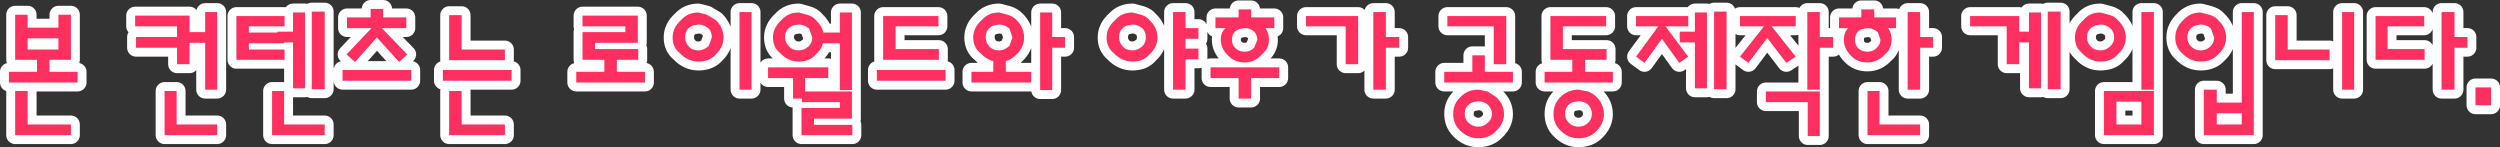 <?xml version="1.0" encoding="UTF-8" standalone="no"?>
<svg xmlns:xlink="http://www.w3.org/1999/xlink" height="16.5px" width="280.25px" xmlns="http://www.w3.org/2000/svg">
  <rect width="100%" height="100%" fill="#333333" stroke="none"/>
  <g transform="matrix(1.0, 0.0, 0.0, 1.0, -709.55, -675.05)">
    <path d="M710.55 683.1 L713.7 683.1 713.7 681.75 711.25 681.75 711.25 676.7 712.65 676.7 712.65 678.15 716.1 678.15 716.1 676.7 717.5 676.7 717.5 681.75 715.1 681.75 715.1 683.1 718.25 683.1 718.25 684.3 710.55 684.3 710.55 683.1 M711.25 685.25 L712.65 685.25 712.65 689.0 717.5 689.0 717.5 690.2 711.25 690.2 711.25 685.25 M774.85 676.8 L781.05 676.8 781.05 679.85 776.25 679.85 776.25 680.55 781.1 680.55 781.1 681.75 778.7 681.75 778.7 683.1 781.85 683.1 781.85 684.3 774.15 684.3 774.15 683.1 777.3 683.1 777.3 681.75 774.85 681.75 774.85 678.65 779.65 678.65 779.65 678.0 774.85 678.0 774.85 676.8 M761.3 676.75 L761.3 680.6 766.15 680.6 766.15 681.8 759.9 681.8 759.9 676.75 761.3 676.75 M755.1 678.2 L752.35 678.2 755.2 681.15 754.3 682.0 751.8 679.25 749.35 682.0 748.4 681.15 751.2 678.2 748.45 678.2 748.45 677.0 751.1 677.0 751.1 676.05 752.5 676.05 752.5 677.0 755.1 677.0 755.1 678.2 M787.85 677.8 L787.25 677.9 Q786.35 678.25 786.35 679.25 786.35 679.8 786.75 680.25 787.15 680.7 787.85 680.7 788.45 680.7 789.0 680.2 L789.35 679.25 Q789.35 678.65 789.0 678.25 788.45 677.8 787.85 677.8 M789.8 677.3 Q790.65 678.15 790.65 679.25 790.65 680.35 789.8 681.15 789.1 681.95 787.85 681.95 786.65 681.95 785.75 681.0 784.95 680.35 784.95 679.25 784.95 678.15 785.9 677.3 786.65 676.45 787.85 676.45 L788.8 676.7 789.8 677.3 M793.8 676.4 L793.8 685.1 792.45 685.1 792.45 676.4 793.8 676.4 M732.55 676.4 L733.9 676.4 733.9 685.1 732.55 685.1 732.55 679.85 730.8 679.85 730.8 682.25 729.4 682.25 729.4 680.4 724.8 680.4 724.8 679.2 729.4 679.2 729.4 678.0 724.7 678.0 724.7 676.8 730.8 676.8 730.8 678.65 732.55 678.65 732.55 676.4 M742.4 676.45 L743.75 676.45 743.75 684.95 742.4 684.95 742.4 679.8 741.4 679.8 741.4 679.9 737.45 679.9 737.45 680.6 741.45 680.6 741.45 681.75 736.05 681.75 736.05 676.85 741.45 676.85 741.45 678.0 737.45 678.0 737.45 678.7 740.65 678.7 740.65 678.6 742.4 678.6 742.4 676.45 M745.95 676.35 L745.95 685.05 744.5 685.05 744.5 676.35 745.95 676.35 M745.95 690.2 L740.05 690.2 740.05 685.25 741.4 685.25 741.4 689.0 745.95 689.0 745.95 690.2 M747.95 682.9 L755.65 682.9 755.65 684.1 747.95 684.1 747.95 682.9 M733.9 690.2 L728.0 690.2 728.0 685.25 729.35 685.25 729.35 689.0 733.9 689.0 733.9 690.2 M712.65 679.35 L712.65 680.6 716.1 680.6 716.1 679.35 712.65 679.35 M795.65 682.6 L802.4 682.6 802.4 683.8 799.8 683.8 799.8 685.3 805.05 685.3 805.05 688.35 800.8 688.35 800.8 689.05 805.1 689.05 805.1 690.2 799.4 690.2 799.4 687.15 803.7 687.15 803.7 686.5 799.45 686.5 799.45 686.1 798.45 686.1 798.45 683.8 795.65 683.8 795.65 682.6 M766.15 690.2 L759.9 690.2 759.9 685.25 761.3 685.25 761.3 689.0 766.15 689.0 766.15 690.2 M766.9 684.1 L759.2 684.1 759.2 682.9 766.9 682.9 766.9 684.1 M848.4 676.1 L849.8 676.1 849.8 677.0 852.4 677.0 852.4 678.2 851.4 678.2 Q851.8 678.75 851.8 679.5 851.8 680.5 851.05 681.1 850.25 682.05 849.1 682.05 847.95 682.05 847.25 681.3 846.4 680.5 846.4 679.5 846.4 678.65 846.95 678.2 L845.8 678.2 845.8 677.0 848.4 677.0 848.4 676.1 M842.45 678.2 L843.9 678.2 843.9 679.4 842.45 679.4 842.45 680.5 843.9 680.5 843.9 681.7 842.45 681.7 842.45 685.1 841.05 685.1 841.05 676.4 842.45 676.4 842.45 678.2 M848.5 678.3 Q847.65 678.6 847.65 679.5 847.65 680.1 848.05 680.45 848.45 680.85 849.1 680.85 849.7 680.85 850.15 680.4 L850.5 679.5 Q850.5 679.0 850.15 678.6 849.7 678.2 849.1 678.2 L848.5 678.3 M855.95 676.85 L861.8 676.85 861.8 682.25 860.4 682.25 860.4 678.0 855.95 678.0 855.95 676.85 M878.4 676.85 L878.4 682.25 877.0 682.25 877.0 678.0 871.8 678.0 871.8 676.85 878.4 676.85 M864.9 676.4 L864.9 679.2 866.4 679.2 866.4 680.4 864.9 680.4 864.9 685.1 863.5 685.1 863.5 676.4 864.9 676.4 M799.1 677.8 L798.5 677.9 Q797.55 678.25 797.55 679.25 797.55 679.8 798.0 680.25 798.4 680.7 799.1 680.7 799.7 680.7 800.25 680.2 800.6 679.8 800.6 679.25 L800.25 678.25 Q799.7 677.8 799.1 677.8 M801.0 677.3 Q801.7 677.95 801.85 678.7 L803.7 678.7 803.7 676.45 805.05 676.45 805.05 685.15 803.7 685.15 803.7 679.9 801.8 679.9 Q801.65 680.6 801.0 681.15 800.35 681.95 799.1 681.95 797.9 681.95 797.0 681.0 796.2 680.35 796.2 679.25 796.2 678.15 797.15 677.3 797.9 676.45 799.1 676.45 L800.0 676.7 Q800.7 676.9 801.0 677.3 M814.75 676.85 L814.75 678.0 809.95 678.0 809.95 680.55 814.8 680.55 814.8 681.75 808.55 681.75 808.55 676.85 814.75 676.85 M827.5 676.45 L827.5 679.2 828.95 679.2 828.95 680.4 827.5 680.4 827.5 685.15 826.15 685.15 826.15 676.45 827.5 676.45 M821.55 677.8 L820.95 677.9 Q820.05 678.25 820.05 679.25 820.05 679.8 820.45 680.25 820.85 680.7 821.55 680.7 822.15 680.7 822.7 680.2 L823.05 679.25 822.7 678.25 Q822.15 677.8 821.55 677.8 M823.5 677.3 Q824.35 678.15 824.35 679.25 824.35 680.35 823.5 681.15 823.0 681.7 822.3 681.9 L822.3 683.1 825.15 683.1 825.15 684.3 818.45 684.3 818.45 683.1 820.9 683.1 820.9 681.9 Q820.1 681.7 819.45 681.0 818.65 680.35 818.65 679.25 818.65 678.15 819.6 677.3 820.35 676.45 821.55 676.45 L822.5 676.7 Q823.15 676.9 823.5 677.3 M837.45 676.7 Q838.1 676.9 838.4 677.3 839.3 678.15 839.3 679.25 839.3 680.35 838.4 681.15 837.75 681.95 836.5 681.95 835.3 681.95 834.4 681.0 833.6 680.35 833.6 679.25 833.6 678.15 834.55 677.3 835.3 676.45 836.5 676.45 L837.45 676.7 M835.9 677.9 Q835.0 678.25 835.0 679.25 835.0 679.8 835.4 680.25 835.8 680.7 836.5 680.7 837.1 680.7 837.65 680.2 838.0 679.8 838.0 679.25 838.0 678.65 837.65 678.25 837.1 677.8 836.5 677.8 L835.9 677.9 M807.85 682.9 L815.55 682.9 815.55 684.1 807.85 684.1 807.85 682.9 M876.0 683.1 L879.15 683.1 879.15 684.3 871.45 684.3 871.45 683.1 874.6 683.1 874.6 681.25 876.0 681.25 876.0 683.1 M875.25 689.25 Q875.9 689.25 876.35 688.8 876.8 688.4 876.8 687.8 876.8 687.25 876.35 686.8 875.9 686.4 875.25 686.4 L874.7 686.5 Q873.75 686.8 873.75 687.85 873.75 688.4 874.15 688.8 874.65 689.25 875.25 689.25 M873.25 685.95 Q874.05 685.1 875.25 685.1 L876.3 685.3 877.3 685.95 Q878.15 686.75 878.15 687.85 878.15 688.9 877.25 689.75 876.5 690.55 875.25 690.55 874.05 690.55 873.15 689.6 872.45 688.9 872.45 687.8 872.45 686.7 873.25 685.95 M849.8 683.8 L849.8 686.1 848.4 686.1 848.4 683.8 845.25 683.8 845.25 682.6 852.95 682.6 852.95 683.8 849.8 683.8 M930.4 676.85 L935.9 676.85 935.9 678.6 937.0 678.6 937.0 676.45 938.35 676.45 938.35 684.95 937.0 684.95 937.0 679.8 935.9 679.8 935.9 682.25 934.5 682.25 934.5 678.0 930.4 678.0 930.4 676.85 M924.8 676.4 L924.8 679.2 926.25 679.2 926.25 680.4 924.8 680.4 924.8 685.1 923.4 685.1 923.4 676.4 924.8 676.4 M940.55 676.35 L940.55 685.05 939.1 685.05 939.1 676.35 940.55 676.35 M946.95 677.3 Q947.85 678.15 947.85 679.25 947.85 680.35 946.95 681.15 946.3 681.95 945.0 681.95 943.8 681.95 942.95 681.0 942.15 680.35 942.15 679.25 942.15 678.15 943.1 677.3 943.8 676.45 945.0 676.45 L945.95 676.7 Q946.65 676.9 946.95 677.3 M945.0 677.8 L944.45 677.9 Q943.5 678.25 943.5 679.25 943.5 679.8 943.9 680.25 944.35 680.7 945.0 680.7 945.65 680.7 946.15 680.2 946.55 679.8 946.55 679.25 946.55 678.65 946.15 678.25 945.65 677.8 945.0 677.8 M951.0 676.4 L951.0 685.1 949.6 685.1 949.6 676.4 951.0 676.4 M957.2 676.7 Q957.9 676.9 958.2 677.3 959.1 678.15 959.1 679.25 959.1 680.35 958.2 681.15 957.5 681.95 956.25 681.95 955.05 681.95 954.15 681.0 953.4 680.35 953.4 679.25 953.4 678.15 954.3 677.3 955.05 676.45 956.25 676.45 L957.2 676.7 M962.2 676.4 L962.2 690.2 956.6 690.2 956.6 685.1 958.05 685.1 958.05 686.55 960.85 686.55 960.85 676.4 962.2 676.4 M955.7 677.9 Q954.75 678.25 954.75 679.25 954.75 679.8 955.15 680.25 955.6 680.7 956.25 680.7 956.9 680.7 957.4 680.2 957.75 679.8 957.75 679.25 L957.4 678.25 Q956.9 677.8 956.25 677.8 L955.7 677.9 M889.6 676.85 L889.6 678.0 884.75 678.0 884.75 680.55 889.65 680.55 889.65 681.75 887.25 681.75 887.25 683.1 890.35 683.1 890.35 684.3 882.7 684.3 882.7 683.1 885.8 683.1 885.8 681.75 883.35 681.75 883.35 676.85 889.6 676.85 M898.8 676.85 L898.8 678.0 896.25 678.0 898.8 681.4 897.8 682.1 895.85 679.4 893.9 682.1 892.95 681.4 895.45 678.0 892.95 678.0 892.95 676.85 898.8 676.85 M899.55 678.6 L899.55 676.45 900.9 676.45 900.9 684.95 899.55 684.95 899.55 679.8 897.85 679.8 897.85 678.6 899.55 678.6 M910.85 678.0 L908.15 678.0 910.85 681.4 909.8 682.1 907.65 679.3 905.55 682.1 904.6 681.4 907.3 678.0 904.6 678.0 904.6 676.85 910.85 676.85 910.85 678.0 M915.7 678.2 L915.7 677.0 918.2 677.0 918.2 676.1 919.65 676.1 919.65 677.0 922.1 677.0 922.1 678.2 921.2 678.2 Q921.6 678.75 921.6 679.4 921.6 680.55 920.9 681.1 920.05 682.05 918.9 682.05 917.75 682.05 917.05 681.3 916.25 680.5 916.25 679.5 916.25 678.65 916.75 678.2 L915.7 678.2 M918.3 678.3 Q917.5 678.6 917.5 679.5 917.5 680.1 917.85 680.45 918.25 680.85 918.9 680.85 919.5 680.85 919.95 680.4 920.35 680.0 920.35 679.5 L920.05 678.65 Q919.5 678.2 918.9 678.2 L918.3 678.3 M913.55 676.4 L913.55 679.2 915.05 679.2 915.05 680.4 913.55 680.4 913.55 685.1 912.15 685.1 912.15 676.4 913.55 676.4 M903.1 676.35 L903.1 685.05 901.7 685.05 901.7 676.35 903.1 676.35 M913.55 690.3 L912.2 690.3 912.2 686.5 907.5 686.5 907.5 685.3 913.55 685.3 913.55 690.3 M920.25 689.0 L924.8 689.0 924.8 690.2 918.9 690.2 918.9 685.25 920.25 685.25 920.25 689.0 M885.4 688.8 Q885.85 689.25 886.5 689.25 887.15 689.25 887.6 688.8 888.0 688.4 888.0 687.8 888.0 687.25 887.6 686.8 887.15 686.4 886.5 686.4 L885.9 686.5 Q885.0 686.8 885.0 687.85 885.0 688.4 885.4 688.8 M884.45 685.95 Q885.3 685.1 886.5 685.1 L887.55 685.3 Q888.1 685.5 888.55 685.95 889.35 686.75 889.35 687.85 889.35 688.9 888.5 689.75 887.75 690.55 886.5 690.55 885.3 690.55 884.4 689.6 883.7 688.9 883.7 687.8 883.7 686.7 884.45 685.95 M958.05 689.0 L960.85 689.0 960.85 687.75 958.05 687.75 958.05 689.0 M946.8 686.45 L946.8 689.0 949.6 689.0 949.6 686.45 946.8 686.45 M945.4 685.25 L951.0 685.25 951.0 690.2 945.4 690.2 945.4 685.25 M964.6 676.75 L966.0 676.75 966.0 680.6 970.7 680.6 970.7 681.8 964.6 681.8 964.6 676.75 M973.45 676.4 L973.45 685.1 972.1 685.1 972.1 676.4 973.45 676.4 M977.2 678.0 L977.2 680.55 981.35 680.55 981.35 681.75 975.85 681.75 975.85 676.85 981.3 676.85 981.3 678.0 977.2 678.0 M984.7 676.4 L984.7 679.2 986.15 679.2 986.15 680.4 984.7 680.4 984.7 685.1 983.25 685.1 983.25 676.4 984.7 676.4 M988.8 684.85 L988.8 686.85 987.05 686.85 987.05 684.85 988.8 684.85" fill="#ff2f5f" fill-rule="evenodd" stroke="none"/>
    <path d="M711.25 685.25 L712.65 685.25 712.65 689.0 717.5 689.0 717.5 690.2 711.25 690.2 711.25 685.25 M774.85 676.8 L781.05 676.8 781.05 679.85 776.25 679.85 776.25 680.55 781.1 680.55 781.1 681.75 778.7 681.75 778.7 683.1 781.85 683.1 781.85 684.3 774.15 684.3 774.15 683.1 777.3 683.1 777.3 681.75 774.85 681.75 774.85 678.65 779.65 678.65 779.65 678.0 774.85 678.0 774.85 676.8 M761.3 676.75 L761.3 680.6 766.15 680.6 766.15 681.8 759.9 681.8 759.9 676.75 761.3 676.75 M755.1 678.2 L752.35 678.2 755.2 681.15 754.3 682.0 751.8 679.25 749.35 682.0 748.4 681.15 751.2 678.2 748.45 678.2 748.45 677.0 751.1 677.0 751.1 676.05 752.5 676.05 752.5 677.0 755.1 677.0 755.1 678.2 M787.85 677.8 L787.25 677.9 Q786.35 678.25 786.35 679.25 786.35 679.8 786.75 680.25 787.15 680.7 787.85 680.7 788.45 680.7 789.0 680.2 L789.35 679.25 Q789.35 678.65 789.0 678.25 788.45 677.8 787.85 677.8 M789.8 677.3 Q790.65 678.15 790.65 679.25 790.65 680.35 789.8 681.15 789.1 681.95 787.85 681.95 786.65 681.95 785.75 681.0 784.95 680.35 784.95 679.25 784.95 678.15 785.9 677.3 786.65 676.45 787.85 676.45 L788.8 676.7 789.8 677.3 M793.8 676.4 L793.8 685.1 792.45 685.1 792.45 676.4 793.8 676.4 M732.55 676.4 L733.9 676.4 733.9 685.1 732.55 685.1 732.55 679.85 730.8 679.85 730.8 682.25 729.4 682.25 729.4 680.4 724.8 680.4 724.8 679.2 729.4 679.2 729.4 678.0 724.7 678.0 724.7 676.8 730.8 676.8 730.8 678.65 732.55 678.65 732.55 676.4 M742.4 676.45 L743.75 676.45 743.75 684.95 742.4 684.95 742.4 679.8 741.4 679.8 741.4 679.9 737.45 679.9 737.45 680.6 741.45 680.6 741.45 681.75 736.05 681.75 736.05 676.85 741.45 676.85 741.45 678.0 737.45 678.0 737.45 678.7 740.65 678.7 740.65 678.6 742.4 678.6 742.4 676.45 M745.95 676.35 L745.95 685.05 744.5 685.05 744.5 676.35 745.95 676.35 M745.95 690.2 L740.05 690.2 740.05 685.25 741.4 685.25 741.4 689.0 745.95 689.0 745.95 690.2 M747.95 682.9 L755.65 682.9 755.65 684.1 747.95 684.1 747.95 682.9 M733.9 690.2 L728.0 690.2 728.0 685.25 729.35 685.25 729.35 689.0 733.9 689.0 733.9 690.2 M712.65 679.35 L712.65 680.6 716.1 680.6 716.1 679.35 712.65 679.35 M795.65 682.6 L802.4 682.6 802.4 683.8 799.8 683.8 799.8 685.3 805.05 685.3 805.05 688.35 800.8 688.35 800.8 689.05 805.1 689.05 805.1 690.2 799.4 690.2 799.4 687.15 803.7 687.15 803.7 686.5 799.45 686.5 799.45 686.1 798.45 686.1 798.45 683.8 795.65 683.8 795.65 682.6 M766.15 690.2 L759.9 690.2 759.9 685.25 761.3 685.25 761.3 689.0 766.15 689.0 766.15 690.2 M766.9 684.1 L759.2 684.1 759.2 682.9 766.9 682.9 766.9 684.1 M848.4 676.1 L849.8 676.1 849.8 677.0 852.4 677.0 852.4 678.2 851.4 678.2 Q851.8 678.75 851.8 679.5 851.8 680.5 851.05 681.1 850.25 682.05 849.1 682.05 847.95 682.05 847.25 681.3 846.4 680.5 846.4 679.5 846.4 678.65 846.95 678.2 L845.8 678.2 845.8 677.0 848.4 677.0 848.4 676.1 M842.45 678.2 L843.9 678.2 843.9 679.4 842.45 679.4 842.45 680.5 843.9 680.5 843.9 681.7 842.45 681.7 842.45 685.1 841.05 685.1 841.05 676.4 842.45 676.4 842.45 678.2 M848.5 678.3 Q847.65 678.6 847.65 679.5 847.65 680.1 848.05 680.45 848.45 680.85 849.1 680.85 849.7 680.85 850.15 680.4 L850.5 679.5 Q850.5 679.0 850.15 678.6 849.7 678.2 849.1 678.2 L848.5 678.3 M855.95 676.85 L861.8 676.85 861.8 682.25 860.4 682.25 860.4 678.0 855.95 678.0 855.95 676.85 M878.4 676.85 L878.4 682.25 877.0 682.25 877.0 678.0 871.8 678.0 871.8 676.85 878.4 676.85 M864.9 676.4 L864.9 679.2 866.4 679.2 866.4 680.4 864.9 680.4 864.9 685.1 863.5 685.1 863.5 676.4 864.9 676.4 M799.1 677.8 L798.5 677.9 Q797.55 678.25 797.55 679.25 797.55 679.8 798.0 680.25 798.4 680.7 799.1 680.7 799.7 680.7 800.25 680.2 800.6 679.8 800.6 679.25 L800.25 678.25 Q799.7 677.8 799.1 677.8 M801.0 677.3 Q801.7 677.95 801.85 678.7 L803.7 678.7 803.7 676.45 805.05 676.45 805.05 685.15 803.7 685.15 803.7 679.9 801.8 679.9 Q801.65 680.6 801.0 681.15 800.35 681.95 799.1 681.95 797.9 681.95 797.0 681.0 796.2 680.35 796.2 679.25 796.2 678.15 797.15 677.3 797.9 676.45 799.1 676.45 L800.0 676.7 Q800.7 676.9 801.0 677.3 M814.75 676.85 L814.75 678.0 809.95 678.0 809.95 680.55 814.8 680.55 814.8 681.75 808.55 681.75 808.55 676.85 814.75 676.85 M827.5 676.45 L827.5 679.2 828.95 679.2 828.95 680.4 827.5 680.4 827.5 685.15 826.15 685.15 826.15 676.45 827.5 676.45 M821.55 677.8 L820.95 677.9 Q820.05 678.25 820.05 679.25 820.05 679.8 820.45 680.25 820.85 680.7 821.55 680.7 822.15 680.7 822.7 680.2 L823.05 679.25 822.7 678.25 Q822.15 677.8 821.55 677.8 M823.5 677.3 Q824.35 678.15 824.35 679.25 824.35 680.35 823.5 681.15 823.0 681.7 822.3 681.9 L822.3 683.1 825.15 683.1 825.15 684.3 818.45 684.3 818.45 683.1 820.9 683.1 820.9 681.9 Q820.1 681.7 819.45 681.0 818.65 680.35 818.65 679.25 818.65 678.15 819.6 677.3 820.35 676.45 821.55 676.45 L822.5 676.7 Q823.15 676.9 823.5 677.3 M837.45 676.7 Q838.1 676.9 838.4 677.3 839.3 678.15 839.3 679.25 839.3 680.35 838.4 681.15 837.75 681.95 836.5 681.95 835.3 681.95 834.4 681.0 833.6 680.35 833.6 679.25 833.6 678.15 834.55 677.3 835.3 676.45 836.5 676.45 L837.45 676.7 M835.9 677.9 Q835.0 678.25 835.0 679.25 835.0 679.8 835.4 680.25 835.8 680.7 836.5 680.7 837.1 680.7 837.65 680.2 838.0 679.8 838.0 679.25 838.0 678.65 837.65 678.25 837.1 677.8 836.5 677.8 L835.9 677.9 M807.85 682.9 L815.55 682.9 815.55 684.1 807.85 684.1 807.85 682.9 M876.0 683.1 L879.15 683.1 879.15 684.3 871.45 684.3 871.45 683.1 874.6 683.1 874.6 681.25 876.0 681.25 876.0 683.1 M875.25 689.25 Q875.9 689.25 876.35 688.8 876.8 688.4 876.8 687.8 876.8 687.25 876.35 686.8 875.9 686.4 875.25 686.4 L874.7 686.5 Q873.75 686.8 873.75 687.85 873.75 688.4 874.15 688.8 874.65 689.25 875.25 689.25 M873.25 685.95 Q874.05 685.1 875.25 685.1 L876.3 685.3 877.3 685.95 Q878.15 686.75 878.15 687.85 878.15 688.9 877.25 689.75 876.5 690.55 875.25 690.55 874.05 690.55 873.15 689.6 872.45 688.9 872.45 687.8 872.45 686.7 873.25 685.95 M849.8 683.8 L849.8 686.1 848.4 686.1 848.4 683.8 845.25 683.8 845.25 682.6 852.95 682.6 852.95 683.8 849.8 683.8 M930.4 676.85 L935.9 676.85 935.9 678.6 937.0 678.6 937.0 676.45 938.35 676.45 938.35 684.95 937.0 684.95 937.0 679.8 935.9 679.8 935.9 682.25 934.5 682.25 934.5 678.0 930.4 678.0 930.4 676.85 M924.8 676.4 L924.8 679.2 926.25 679.2 926.25 680.4 924.8 680.4 924.8 685.1 923.4 685.1 923.4 676.4 924.8 676.4 M940.55 676.35 L940.55 685.05 939.1 685.05 939.1 676.35 940.55 676.35 M946.95 677.3 Q947.85 678.15 947.85 679.25 947.85 680.35 946.95 681.15 946.3 681.95 945.0 681.95 943.8 681.95 942.95 681.0 942.15 680.35 942.15 679.25 942.15 678.15 943.1 677.3 943.8 676.45 945.0 676.45 L945.95 676.7 Q946.65 676.9 946.95 677.3 M945.0 677.8 L944.45 677.9 Q943.5 678.25 943.5 679.25 943.5 679.8 943.9 680.25 944.35 680.7 945.0 680.7 945.65 680.7 946.15 680.2 946.55 679.8 946.55 679.25 946.55 678.65 946.15 678.25 945.65 677.8 945.0 677.8 M951.0 676.4 L951.0 685.1 949.6 685.1 949.6 676.4 951.0 676.4 M957.2 676.7 Q957.9 676.9 958.2 677.3 959.1 678.15 959.1 679.25 959.1 680.35 958.2 681.15 957.5 681.95 956.25 681.95 955.05 681.95 954.15 681.0 953.4 680.35 953.4 679.25 953.4 678.15 954.3 677.3 955.05 676.45 956.25 676.45 L957.2 676.7 M962.2 676.4 L962.2 690.2 956.6 690.2 956.6 685.1 958.05 685.1 958.05 686.55 960.85 686.55 960.85 676.4 962.2 676.4 M955.7 677.9 Q954.75 678.25 954.75 679.25 954.75 679.8 955.15 680.25 955.6 680.7 956.25 680.7 956.9 680.7 957.4 680.2 957.75 679.8 957.75 679.25 L957.4 678.25 Q956.9 677.8 956.25 677.8 L955.7 677.9 M889.6 676.85 L889.6 678.0 884.75 678.0 884.75 680.55 889.65 680.55 889.65 681.75 887.25 681.75 887.25 683.1 890.35 683.1 890.35 684.3 882.7 684.3 882.7 683.1 885.8 683.1 885.8 681.75 883.35 681.75 883.35 676.85 889.6 676.85 M898.8 676.85 L898.8 678.0 896.25 678.0 898.8 681.4 897.8 682.1 895.85 679.4 893.9 682.1 892.95 681.4 895.45 678.0 892.95 678.0 892.95 676.85 898.8 676.85 M899.55 678.6 L899.55 676.45 900.9 676.45 900.9 684.95 899.55 684.95 899.55 679.8 897.85 679.8 897.85 678.6 899.55 678.6 M910.85 678.0 L908.15 678.0 910.85 681.4 909.8 682.1 907.65 679.3 905.55 682.1 904.6 681.4 907.3 678.0 904.6 678.0 904.6 676.85 910.85 676.85 910.85 678.0 M915.7 678.2 L915.7 677.0 918.2 677.0 918.2 676.1 919.65 676.1 919.65 677.0 922.1 677.0 922.1 678.2 921.2 678.2 Q921.6 678.75 921.6 679.4 921.6 680.55 920.9 681.1 920.05 682.05 918.9 682.05 917.75 682.05 917.05 681.3 916.25 680.5 916.25 679.5 916.25 678.65 916.75 678.2 L915.7 678.2 M918.3 678.3 Q917.5 678.6 917.5 679.5 917.5 680.1 917.85 680.45 918.25 680.85 918.9 680.85 919.5 680.85 919.95 680.4 920.35 680.0 920.35 679.5 L920.05 678.65 Q919.5 678.2 918.9 678.2 L918.3 678.3 M913.55 676.4 L913.55 679.2 915.05 679.2 915.05 680.4 913.55 680.4 913.55 685.1 912.15 685.1 912.15 676.4 913.55 676.4 M903.1 676.35 L903.1 685.05 901.7 685.05 901.7 676.35 903.1 676.35 M913.55 690.3 L912.2 690.3 912.2 686.5 907.5 686.5 907.5 685.3 913.55 685.3 913.55 690.3 M920.25 689.0 L924.8 689.0 924.8 690.2 918.9 690.2 918.9 685.25 920.25 685.25 920.25 689.0 M885.4 688.8 Q885.85 689.25 886.5 689.25 887.15 689.25 887.6 688.8 888.0 688.4 888.0 687.8 888.0 687.25 887.6 686.8 887.15 686.4 886.5 686.4 L885.9 686.5 Q885.0 686.8 885.0 687.85 885.0 688.4 885.4 688.8 M884.45 685.95 Q885.3 685.1 886.5 685.1 L887.55 685.3 Q888.1 685.5 888.55 685.95 889.35 686.75 889.35 687.85 889.35 688.9 888.5 689.75 887.75 690.55 886.5 690.55 885.3 690.55 884.4 689.6 883.7 688.9 883.7 687.8 883.7 686.7 884.45 685.95 M958.05 689.0 L960.85 689.0 960.85 687.75 958.05 687.75 958.05 689.0 M946.8 686.45 L946.8 689.0 949.6 689.0 949.6 686.45 946.8 686.45 M945.4 685.25 L951.0 685.25 951.0 690.2 945.4 690.2 945.4 685.25 M964.6 676.75 L966.0 676.75 966.0 680.6 970.7 680.6 970.7 681.8 964.6 681.8 964.6 676.75 M973.45 676.4 L973.45 685.1 972.1 685.1 972.1 676.4 973.45 676.4 M977.2 678.0 L977.2 680.55 981.35 680.55 981.35 681.75 975.85 681.75 975.85 676.85 981.3 676.85 981.3 678.0 977.2 678.0 M984.7 676.4 L984.7 679.2 986.15 679.2 986.15 680.4 984.7 680.4 984.7 685.1 983.25 685.1 983.25 676.4 984.7 676.4 M988.8 684.85 L988.8 686.85 987.05 686.85 987.05 684.85 988.8 684.85" fill="none" stroke="#ffffff" stroke-linecap="round" stroke-linejoin="round" stroke-width="2.0"/>
    <path d="M710.55 683.1 L713.7 683.1 713.7 681.75 711.25 681.75 711.25 676.7 712.65 676.7 712.65 678.15 716.1 678.15 716.1 676.7 717.5 676.7 717.5 681.75 715.1 681.75 715.1 683.1 718.25 683.1 718.25 684.3 710.55 684.3 710.55 683.1" fill="none" stroke="#ffffff" stroke-linecap="round" stroke-linejoin="round" stroke-width="2.0"/>
    <path d="M711.25 685.25 L712.65 685.25 712.65 689.0 717.5 689.0 717.5 690.2 711.25 690.2 711.25 685.25 M710.55 683.1 L713.7 683.1 713.7 681.75 711.25 681.75 711.25 676.7 712.65 676.7 712.65 678.15 716.1 678.15 716.1 676.7 717.5 676.7 717.5 681.75 715.1 681.75 715.1 683.1 718.25 683.1 718.25 684.3 710.55 684.3 710.55 683.1 M761.3 676.75 L761.3 680.6 766.15 680.6 766.15 681.8 759.9 681.8 759.9 676.75 761.3 676.75 M755.1 678.2 L752.35 678.2 755.2 681.15 754.3 682.0 751.8 679.25 749.35 682.0 748.4 681.15 751.2 678.2 748.45 678.2 748.45 677.0 751.1 677.0 751.1 676.05 752.5 676.05 752.5 677.0 755.1 677.0 755.1 678.2 M774.85 676.8 L781.05 676.8 781.05 679.85 776.25 679.85 776.25 680.55 781.1 680.55 781.1 681.75 778.7 681.75 778.7 683.1 781.85 683.1 781.85 684.3 774.15 684.3 774.15 683.1 777.3 683.1 777.3 681.75 774.85 681.75 774.85 678.65 779.65 678.65 779.65 678.0 774.85 678.0 774.85 676.8 M787.25 677.9 Q786.35 678.25 786.35 679.25 786.35 679.8 786.75 680.25 787.15 680.7 787.85 680.7 788.45 680.7 789.0 680.2 L789.35 679.25 Q789.35 678.65 789.0 678.25 788.45 677.8 787.85 677.8 L787.25 677.9 M788.8 676.7 L789.8 677.3 Q790.65 678.15 790.65 679.25 790.65 680.35 789.8 681.15 789.1 681.95 787.85 681.95 786.65 681.95 785.75 681.0 784.95 680.35 784.95 679.25 784.95 678.15 785.9 677.3 786.65 676.45 787.85 676.45 L788.8 676.7 M793.8 676.4 L793.8 685.1 792.45 685.1 792.45 676.4 793.8 676.4 M732.55 676.4 L733.9 676.4 733.9 685.1 732.55 685.1 732.55 679.85 730.8 679.85 730.8 682.25 729.4 682.25 729.4 680.4 724.8 680.4 724.8 679.2 729.4 679.2 729.4 678.0 724.7 678.0 724.7 676.8 730.8 676.8 730.8 678.65 732.55 678.65 732.55 676.4 M742.4 676.45 L743.75 676.45 743.75 684.95 742.4 684.95 742.4 679.8 741.4 679.8 741.4 679.9 737.45 679.9 737.45 680.6 741.45 680.6 741.45 681.75 736.05 681.75 736.05 676.85 741.45 676.85 741.45 678.0 737.45 678.0 737.45 678.7 740.65 678.7 740.65 678.6 742.4 678.6 742.4 676.45 M745.95 676.35 L745.95 685.05 744.5 685.05 744.5 676.35 745.95 676.35 M745.95 690.2 L740.05 690.2 740.05 685.25 741.4 685.25 741.4 689.0 745.95 689.0 745.95 690.2 M747.95 682.9 L755.65 682.9 755.65 684.1 747.95 684.1 747.95 682.9 M733.9 690.2 L728.0 690.2 728.0 685.25 729.35 685.25 729.35 689.0 733.9 689.0 733.9 690.2 M716.1 679.35 L712.65 679.35 712.65 680.6 716.1 680.6 716.1 679.35 M795.65 682.6 L802.4 682.6 802.4 683.8 799.8 683.8 799.8 685.3 805.05 685.3 805.05 688.35 800.8 688.35 800.8 689.05 805.1 689.05 805.1 690.2 799.4 690.2 799.4 687.15 803.7 687.15 803.7 686.5 799.45 686.5 799.45 686.1 798.45 686.1 798.45 683.8 795.65 683.8 795.65 682.6 M766.9 684.1 L759.2 684.1 759.2 682.9 766.9 682.9 766.9 684.1 M766.15 690.2 L759.9 690.2 759.9 685.25 761.3 685.25 761.3 689.0 766.15 689.0 766.15 690.2 M842.45 676.4 L842.45 678.2 843.9 678.2 843.9 679.4 842.45 679.4 842.45 680.5 843.9 680.5 843.9 681.7 842.45 681.7 842.45 685.1 841.05 685.1 841.05 676.4 842.45 676.4 M848.5 678.3 Q847.65 678.6 847.65 679.5 847.65 680.1 848.05 680.45 848.45 680.85 849.1 680.85 849.7 680.85 850.15 680.4 L850.5 679.5 Q850.5 679.0 850.15 678.6 849.7 678.2 849.1 678.2 L848.5 678.3 M848.4 677.0 L848.4 676.1 849.8 676.1 849.8 677.0 852.4 677.0 852.4 678.2 851.4 678.2 Q851.8 678.75 851.8 679.5 851.8 680.5 851.05 681.1 850.25 682.05 849.1 682.05 847.95 682.05 847.25 681.3 846.4 680.5 846.4 679.5 846.4 678.65 846.95 678.2 L845.8 678.2 845.8 677.0 848.4 677.0 M855.95 676.85 L861.8 676.85 861.8 682.25 860.4 682.25 860.4 678.0 855.95 678.0 855.95 676.85 M871.8 678.0 L871.8 676.85 878.4 676.85 878.4 682.25 877.0 682.25 877.0 678.0 871.8 678.0 M864.9 676.4 L864.9 679.2 866.4 679.2 866.4 680.4 864.9 680.4 864.9 685.1 863.5 685.1 863.5 676.4 864.9 676.4 M798.5 677.9 Q797.55 678.25 797.55 679.25 797.55 679.8 798.0 680.25 798.4 680.7 799.1 680.7 799.7 680.7 800.25 680.2 800.6 679.8 800.6 679.25 L800.25 678.25 Q799.7 677.8 799.1 677.8 L798.5 677.9 M800.0 676.7 Q800.7 676.9 801.0 677.3 801.7 677.95 801.85 678.7 L803.7 678.7 803.7 676.45 805.05 676.45 805.05 685.15 803.7 685.15 803.7 679.9 801.8 679.9 Q801.65 680.6 801.0 681.15 800.35 681.95 799.1 681.95 797.9 681.95 797.0 681.0 796.2 680.35 796.2 679.25 796.2 678.15 797.15 677.3 797.9 676.45 799.1 676.45 L800.0 676.7 M809.95 678.0 L809.95 680.55 814.8 680.55 814.8 681.75 808.55 681.75 808.55 676.85 814.75 676.85 814.75 678.0 809.95 678.0 M827.5 676.45 L827.5 679.2 828.95 679.2 828.95 680.4 827.5 680.4 827.5 685.15 826.15 685.15 826.15 676.45 827.5 676.45 M820.95 677.9 Q820.05 678.25 820.05 679.25 820.05 679.8 820.45 680.25 820.85 680.7 821.55 680.7 822.15 680.7 822.7 680.2 L823.05 679.25 822.7 678.25 Q822.15 677.8 821.55 677.8 L820.95 677.9 M822.5 676.7 Q823.15 676.9 823.5 677.3 824.35 678.15 824.35 679.25 824.35 680.35 823.5 681.15 823.0 681.7 822.3 681.9 L822.3 683.1 825.15 683.1 825.15 684.3 818.45 684.3 818.45 683.1 820.9 683.1 820.9 681.9 Q820.1 681.7 819.45 681.0 818.65 680.35 818.65 679.25 818.65 678.15 819.6 677.3 820.35 676.45 821.55 676.45 L822.5 676.7 M836.5 677.8 L835.9 677.9 Q835.0 678.25 835.0 679.25 835.0 679.8 835.4 680.25 835.8 680.7 836.5 680.7 837.1 680.7 837.65 680.2 838.0 679.8 838.0 679.25 838.0 678.65 837.65 678.25 837.1 677.8 836.5 677.8 M837.45 676.7 Q838.1 676.9 838.4 677.3 839.3 678.15 839.3 679.25 839.3 680.35 838.4 681.15 837.75 681.95 836.5 681.95 835.3 681.95 834.4 681.0 833.6 680.35 833.6 679.25 833.6 678.15 834.55 677.3 835.3 676.45 836.5 676.45 L837.45 676.7 M807.85 684.1 L807.85 682.9 815.55 682.9 815.55 684.1 807.85 684.1 M879.15 684.3 L871.45 684.3 871.45 683.1 874.6 683.1 874.6 681.25 876.0 681.25 876.0 683.1 879.15 683.1 879.15 684.3 M873.25 685.95 Q874.05 685.1 875.25 685.1 L876.3 685.3 877.3 685.95 Q878.15 686.75 878.15 687.85 878.15 688.9 877.25 689.75 876.5 690.55 875.25 690.55 874.05 690.55 873.15 689.6 872.45 688.9 872.45 687.8 872.45 686.7 873.25 685.95 M875.25 689.25 Q875.9 689.25 876.35 688.8 876.8 688.4 876.8 687.8 876.8 687.25 876.35 686.8 875.9 686.4 875.25 686.4 L874.7 686.5 Q873.75 686.8 873.75 687.85 873.75 688.4 874.15 688.8 874.65 689.25 875.25 689.25 M852.95 683.8 L849.8 683.8 849.8 686.1 848.4 686.1 848.4 683.8 845.25 683.8 845.25 682.6 852.95 682.6 852.95 683.8 M930.4 676.85 L935.9 676.85 935.9 678.6 937.0 678.6 937.0 676.45 938.35 676.45 938.35 684.95 937.0 684.95 937.0 679.8 935.9 679.8 935.9 682.25 934.5 682.25 934.5 678.0 930.4 678.0 930.4 676.85 M924.8 676.4 L924.8 679.2 926.25 679.2 926.25 680.4 924.8 680.4 924.8 685.1 923.4 685.1 923.4 676.4 924.8 676.4 M940.55 676.35 L940.55 685.05 939.1 685.05 939.1 676.35 940.55 676.35 M951.0 676.4 L951.0 685.1 949.6 685.1 949.6 676.4 951.0 676.4 M945.95 676.7 Q946.65 676.9 946.95 677.3 947.85 678.15 947.85 679.25 947.85 680.35 946.95 681.15 946.3 681.95 945.0 681.95 943.8 681.95 942.95 681.0 942.15 680.35 942.15 679.25 942.15 678.15 943.1 677.3 943.8 676.45 945.0 676.45 L945.95 676.7 M945.0 677.8 L944.45 677.9 Q943.5 678.25 943.5 679.25 943.5 679.8 943.9 680.25 944.35 680.7 945.0 680.7 945.65 680.7 946.15 680.2 946.55 679.8 946.55 679.25 946.55 678.65 946.15 678.25 945.65 677.8 945.0 677.8 M958.2 677.3 Q959.1 678.15 959.1 679.25 959.1 680.35 958.2 681.15 957.5 681.95 956.25 681.95 955.05 681.95 954.15 681.0 953.4 680.35 953.4 679.25 953.4 678.15 954.3 677.3 955.05 676.45 956.25 676.45 L957.2 676.7 Q957.9 676.9 958.2 677.3 M962.2 676.4 L962.2 690.2 956.6 690.2 956.6 685.1 958.05 685.1 958.05 686.55 960.85 686.55 960.85 676.4 962.2 676.4 M955.7 677.9 Q954.75 678.25 954.75 679.25 954.75 679.8 955.15 680.25 955.6 680.7 956.25 680.7 956.9 680.7 957.4 680.2 957.75 679.8 957.75 679.25 L957.4 678.25 Q956.9 677.8 956.25 677.8 L955.7 677.9 M884.75 678.0 L884.75 680.55 889.65 680.55 889.65 681.75 887.25 681.75 887.25 683.1 890.35 683.1 890.35 684.3 882.7 684.3 882.7 683.1 885.8 683.1 885.8 681.75 883.35 681.75 883.35 676.85 889.6 676.85 889.6 678.0 884.75 678.0 M899.55 678.6 L899.55 676.45 900.9 676.45 900.9 684.95 899.55 684.95 899.55 679.8 897.85 679.8 897.85 678.6 899.55 678.6 M892.95 678.0 L892.95 676.85 898.8 676.85 898.8 678.0 896.25 678.0 898.8 681.4 897.8 682.1 895.85 679.4 893.9 682.1 892.95 681.4 895.45 678.0 892.95 678.0 M908.15 678.0 L910.85 681.4 909.8 682.1 907.65 679.3 905.55 682.1 904.6 681.4 907.3 678.0 904.6 678.0 904.6 676.85 910.85 676.85 910.85 678.0 908.15 678.0 M915.7 677.0 L918.2 677.0 918.2 676.1 919.65 676.1 919.65 677.0 922.1 677.0 922.1 678.2 921.2 678.2 Q921.6 678.75 921.6 679.4 921.6 680.55 920.9 681.1 920.05 682.05 918.9 682.05 917.75 682.05 917.05 681.3 916.25 680.5 916.25 679.5 916.25 678.65 916.75 678.2 L915.7 678.2 915.7 677.0 M918.3 678.3 Q917.5 678.6 917.5 679.5 917.5 680.1 917.85 680.45 918.25 680.85 918.9 680.85 919.5 680.85 919.95 680.4 920.35 680.0 920.35 679.5 L920.05 678.65 Q919.5 678.2 918.9 678.2 L918.3 678.3 M913.55 676.4 L913.55 679.2 915.05 679.2 915.05 680.4 913.55 680.4 913.55 685.1 912.15 685.1 912.15 676.4 913.55 676.4 M903.1 676.35 L903.1 685.05 901.7 685.05 901.7 676.35 903.1 676.35 M913.55 690.3 L912.2 690.3 912.2 686.5 907.5 686.5 907.5 685.3 913.55 685.3 913.55 690.3 M920.25 689.0 L924.8 689.0 924.8 690.2 918.9 690.2 918.9 685.25 920.25 685.25 920.25 689.0 M884.45 685.95 Q885.3 685.1 886.5 685.1 L887.55 685.3 Q888.1 685.5 888.55 685.95 889.35 686.75 889.35 687.85 889.35 688.9 888.5 689.75 887.75 690.55 886.5 690.55 885.3 690.55 884.4 689.6 883.7 688.9 883.7 687.8 883.7 686.7 884.45 685.95 M885.4 688.8 Q885.85 689.25 886.5 689.25 887.15 689.25 887.6 688.8 888.0 688.4 888.0 687.8 888.0 687.25 887.6 686.8 887.15 686.4 886.5 686.4 L885.9 686.5 Q885.0 686.8 885.0 687.85 885.0 688.4 885.4 688.8 M958.05 689.0 L960.85 689.0 960.85 687.75 958.05 687.75 958.05 689.0 M945.4 685.25 L951.0 685.25 951.0 690.2 945.4 690.2 945.4 685.25 M946.8 689.0 L949.6 689.0 949.6 686.45 946.8 686.45 946.8 689.0 M964.6 676.75 L966.0 676.75 966.0 680.6 970.7 680.6 970.7 681.8 964.6 681.8 964.6 676.75 M977.2 678.0 L977.2 680.55 981.35 680.55 981.35 681.75 975.85 681.75 975.85 676.85 981.3 676.85 981.3 678.0 977.2 678.0 M984.7 676.4 L984.7 679.2 986.15 679.2 986.15 680.4 984.7 680.4 984.7 685.1 983.25 685.1 983.25 676.4 984.7 676.4 M973.45 676.4 L973.45 685.1 972.1 685.1 972.1 676.4 973.45 676.4 M988.8 684.85 L988.8 686.85 987.05 686.85 987.05 684.85 988.8 684.85" fill="#ff2f5f" fill-rule="evenodd" stroke="none"/>
  </g>
</svg>

